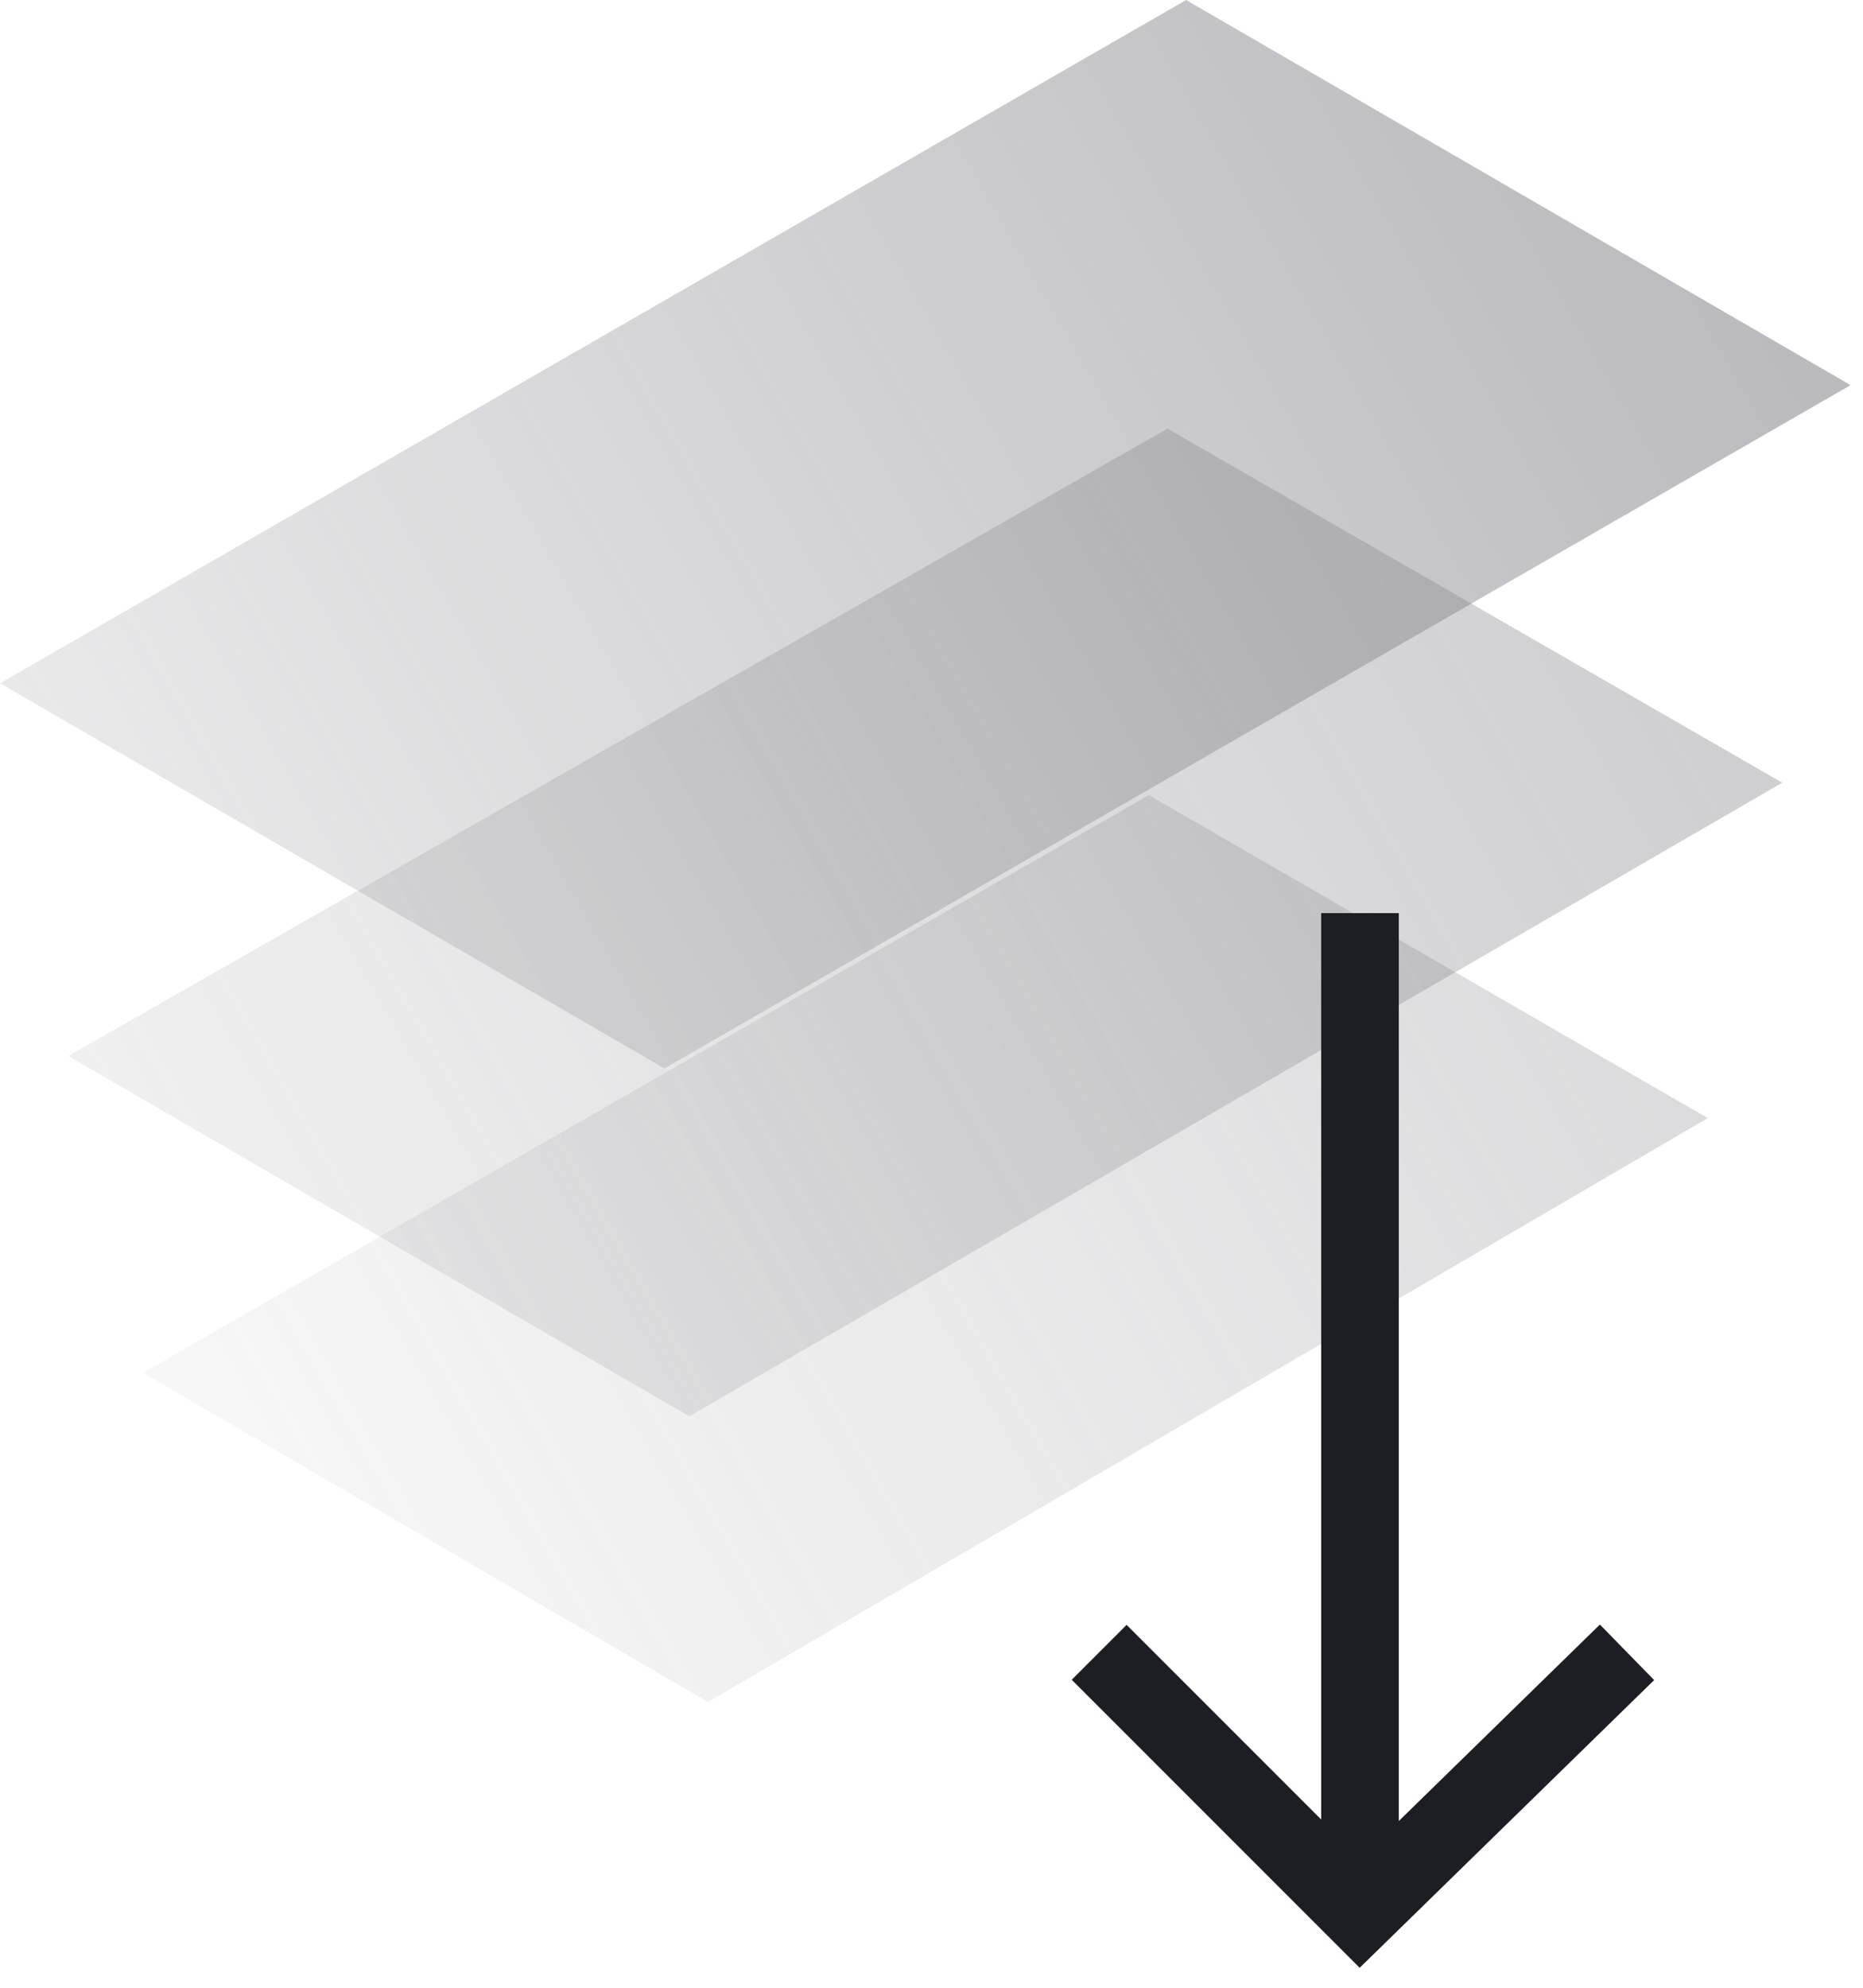 <?xml version="1.0" encoding="utf-8"?>
<svg xmlns="http://www.w3.org/2000/svg" width="30" height="32" viewBox="0 0 30 32" fill="none">
  <g clip-path="url(#prefix__lowerclip0)">
    <path d="M18.5 12.8L2.3 22.1l9.1 5.3L27.5 18l-9-5.2z" fill="url(#prefix__lower0)"/>
    <path opacity=".7" d="M18.8 6.9L1.1 17l10 5.8 17.6-10.2-9.9-5.7z" fill="url(#prefix__lower1)"/>
    <path d="M19.1 0L0 11l10.7 6.2 19.1-11L19.1 0z" fill="url(#prefix__lower2)"/>
    <path d="M26.2 26.6l-4.3 4.2-4.2-4.2M21.9 14.7v16.1" stroke="#1D1E23" stroke-width="1.25" stroke-miterlimit="10"/>
  </g>
  <defs>
    <linearGradient id="prefix__lower0" x1="4.568" y1="26.04" x2="25.27" y2="14.087" gradientUnits="userSpaceOnUse">
      <stop stop-color="#7F7F86" stop-opacity=".06"/>
      <stop offset="1" stop-color="#7F7F86" stop-opacity=".28"/>
    </linearGradient>
    <linearGradient id="prefix__lower1" x1="3.627" y1="21.334" x2="26.211" y2="8.296" gradientUnits="userSpaceOnUse">
      <stop stop-color="#7F7F86" stop-opacity=".17"/>
      <stop offset="1" stop-color="#7F7F86" stop-opacity=".54"/>
    </linearGradient>
    <linearGradient id="prefix__lower2" x1="2.686" y1="15.676" x2="27.152" y2="1.551" gradientUnits="userSpaceOnUse">
      <stop stop-color="#7F7F86" stop-opacity=".17"/>
      <stop offset="1" stop-color="#7F7F86" stop-opacity=".54"/>
    </linearGradient>
    <clipPath id="prefix__lowerclip0">
      <path fill="#fff" d="M0 0h29.8v31.7H0z"/>
    </clipPath>
  </defs>
</svg>